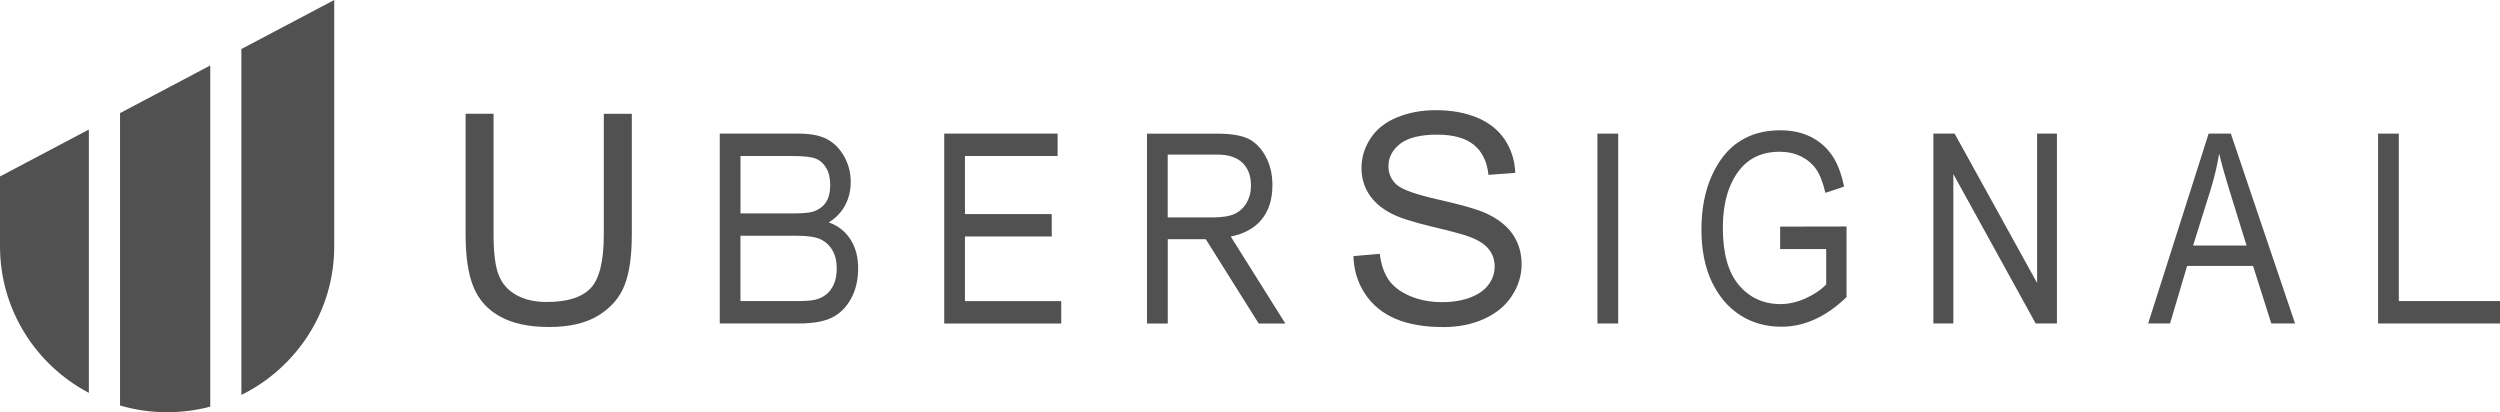 <svg width="188" height="31" viewBox="0 0 188 31" fill="none" xmlns="http://www.w3.org/2000/svg">
<g clip-path="url(#clip0_1766_1994)">
<path d="M6.682 9.741L0 13.269V18.523C0 23.301 2.708 27.451 6.682 29.544V9.741Z" fill="#515151"/>
<path d="M15.809 4.924L9.027 8.505V30.494C10.152 30.821 11.337 31 12.569 31C13.691 31 14.777 30.851 15.812 30.58V4.924H15.809Z" fill="#515151"/>
<path d="M18.151 3.686V29.699C22.287 27.657 25.134 23.423 25.134 18.526V0L18.151 3.686Z" fill="#515151"/>
<path d="M45.409 8.556H47.512V17.666C47.512 19.25 47.332 20.509 46.969 21.441C46.609 22.372 45.955 23.132 45.013 23.715C44.072 24.299 42.833 24.59 41.3 24.59C39.767 24.59 38.595 24.334 37.647 23.825C36.699 23.316 36.024 22.581 35.62 21.616C35.215 20.652 35.014 19.333 35.014 17.663V8.553H37.116V17.654C37.116 19.023 37.245 20.032 37.5 20.681C37.755 21.331 38.196 21.831 38.823 22.182C39.447 22.533 40.211 22.709 41.114 22.709C42.659 22.709 43.763 22.36 44.419 21.667C45.076 20.97 45.406 19.634 45.406 17.654V8.553L45.409 8.556Z" fill="#515151"/>
<path d="M54.125 24.326V10.048H60.054C60.951 10.048 61.662 10.185 62.187 10.461C62.712 10.738 63.141 11.167 63.474 11.751C63.807 12.334 63.975 12.98 63.975 13.686C63.975 14.341 63.831 14.93 63.543 15.457C63.255 15.984 62.85 16.404 62.325 16.722C63.009 16.969 63.549 17.389 63.942 17.984C64.335 18.58 64.532 19.312 64.532 20.181C64.532 21.051 64.356 21.804 63.999 22.456C63.642 23.108 63.165 23.584 62.571 23.879C61.977 24.174 61.158 24.323 60.117 24.323H54.125V24.326ZM55.685 16.046H59.74C60.408 16.046 60.882 16.002 61.164 15.909C61.569 15.773 61.884 15.543 62.103 15.222C62.322 14.9 62.433 14.463 62.433 13.912C62.433 13.4 62.334 12.971 62.133 12.632C61.932 12.292 61.668 12.054 61.338 11.926C61.008 11.795 60.411 11.733 59.554 11.733H55.685V16.046ZM55.685 22.64H60.123C60.771 22.64 61.251 22.581 61.557 22.465C62.004 22.295 62.343 22.018 62.574 21.631C62.808 21.244 62.922 20.759 62.922 20.175C62.922 19.637 62.811 19.181 62.589 18.806C62.367 18.434 62.067 18.16 61.689 17.987C61.311 17.815 60.72 17.728 59.914 17.728H55.682V22.637L55.685 22.64Z" fill="#515151"/>
<path d="M71.005 24.326V10.048H79.532V11.733H72.565V16.097H79.091V17.782H72.565V22.643H79.805V24.328H71.002L71.005 24.326Z" fill="#515151"/>
<path d="M96.657 24.326L92.554 17.788C93.541 17.588 94.303 17.181 94.837 16.549C95.404 15.88 95.686 15.007 95.686 13.933C95.686 13.114 95.521 12.396 95.185 11.777C94.852 11.158 94.423 10.714 93.904 10.45C93.385 10.184 92.578 10.05 91.487 10.05H86.256V24.328H87.816V17.987H90.674L94.654 24.328H96.657V24.326ZM87.816 11.625H91.544C92.38 11.625 93.01 11.831 93.436 12.245C93.862 12.658 94.072 13.224 94.072 13.944C94.072 14.445 93.961 14.882 93.739 15.26C93.517 15.636 93.214 15.912 92.836 16.088C92.455 16.264 91.9 16.35 91.169 16.35H87.812V11.625H87.816Z" fill="#515151"/>
<path d="M101.777 19.259L103.76 19.086C103.853 19.875 104.072 20.521 104.417 21.027C104.759 21.533 105.292 21.941 106.015 22.253C106.738 22.566 107.551 22.721 108.454 22.721C109.255 22.721 109.962 22.602 110.577 22.367C111.192 22.131 111.648 21.807 111.948 21.393C112.248 20.982 112.398 20.53 112.398 20.041C112.398 19.553 112.254 19.116 111.963 18.747C111.675 18.377 111.198 18.068 110.532 17.815C110.106 17.651 109.162 17.392 107.704 17.047C106.243 16.698 105.224 16.371 104.636 16.061C103.877 15.668 103.313 15.177 102.941 14.594C102.569 14.01 102.383 13.355 102.383 12.632C102.383 11.837 102.611 11.092 103.067 10.399C103.523 9.708 104.186 9.181 105.062 8.824C105.934 8.467 106.906 8.285 107.977 8.285C109.156 8.285 110.193 8.473 111.093 8.851C111.993 9.226 112.683 9.783 113.169 10.512C113.651 11.244 113.912 12.072 113.948 12.998L111.933 13.15C111.825 12.152 111.459 11.399 110.832 10.89C110.208 10.381 109.285 10.125 108.064 10.125C106.843 10.125 105.865 10.357 105.283 10.819C104.702 11.28 104.411 11.84 104.411 12.492C104.411 13.057 104.618 13.525 105.029 13.891C105.433 14.257 106.489 14.632 108.199 15.016C109.908 15.4 111.081 15.737 111.717 16.023C112.641 16.445 113.325 16.981 113.765 17.63C114.206 18.279 114.425 19.026 114.425 19.872C114.425 20.717 114.182 21.5 113.699 22.244C113.217 22.986 112.521 23.563 111.612 23.977C110.706 24.388 109.683 24.596 108.55 24.596C107.113 24.596 105.907 24.388 104.936 23.971C103.964 23.554 103.202 22.929 102.65 22.096C102.098 21.259 101.807 20.315 101.777 19.262V19.259Z" fill="#515151"/>
<path d="M120.127 24.326V10.048H121.687V24.326H120.127Z" fill="#515151"/>
<path d="M133.866 18.726V17.041L138.86 17.032V22.34C138.095 23.081 137.303 23.638 136.484 24.01C135.665 24.382 134.826 24.57 133.962 24.57C132.81 24.57 131.784 24.284 130.882 23.712C129.979 23.14 129.265 22.307 128.737 21.208C128.209 20.11 127.948 18.791 127.948 17.252C127.948 15.713 128.212 14.334 128.743 13.179C129.274 12.021 129.967 11.17 130.825 10.622C131.682 10.074 132.696 9.797 133.866 9.797C134.73 9.797 135.485 9.955 136.133 10.274C136.781 10.592 137.315 11.042 137.732 11.628C138.152 12.212 138.464 13.016 138.674 14.034L137.27 14.501C137.081 13.697 136.841 13.093 136.553 12.694C136.265 12.295 135.887 11.982 135.416 11.753C134.946 11.527 134.415 11.411 133.827 11.411C132.969 11.411 132.231 11.616 131.613 12.03C130.995 12.444 130.498 13.084 130.123 13.956C129.748 14.826 129.559 15.888 129.559 17.145C129.559 19.056 129.961 20.488 130.765 21.438C131.568 22.39 132.615 22.867 133.905 22.867C134.52 22.867 135.149 22.721 135.794 22.429C136.439 22.137 136.949 21.789 137.33 21.387V18.729H133.866V18.726Z" fill="#515151"/>
<path d="M145.39 24.326V10.048H146.988L153.191 21.28V10.048H154.681V24.326H153.083L146.892 13.09V24.326H145.393H145.39Z" fill="#515151"/>
<path d="M161.54 24.326L166.09 10.048H167.758L172.589 24.326H170.802L169.431 20H164.47L163.187 24.326H161.54ZM164.923 18.464H168.942L167.716 14.51C167.338 13.296 167.059 12.31 166.882 11.551C166.729 12.468 166.513 13.376 166.234 14.278L164.92 18.467L164.923 18.464Z" fill="#515151"/>
<path d="M178.831 24.326V10.048H180.391V22.64H188V24.326H178.831Z" fill="#515151"/>
</g>
<defs>
<clipPath id="clip0_1766_1994">
<rect width="188" height="31" fill="white"/>
</clipPath>
</defs>
</svg>
